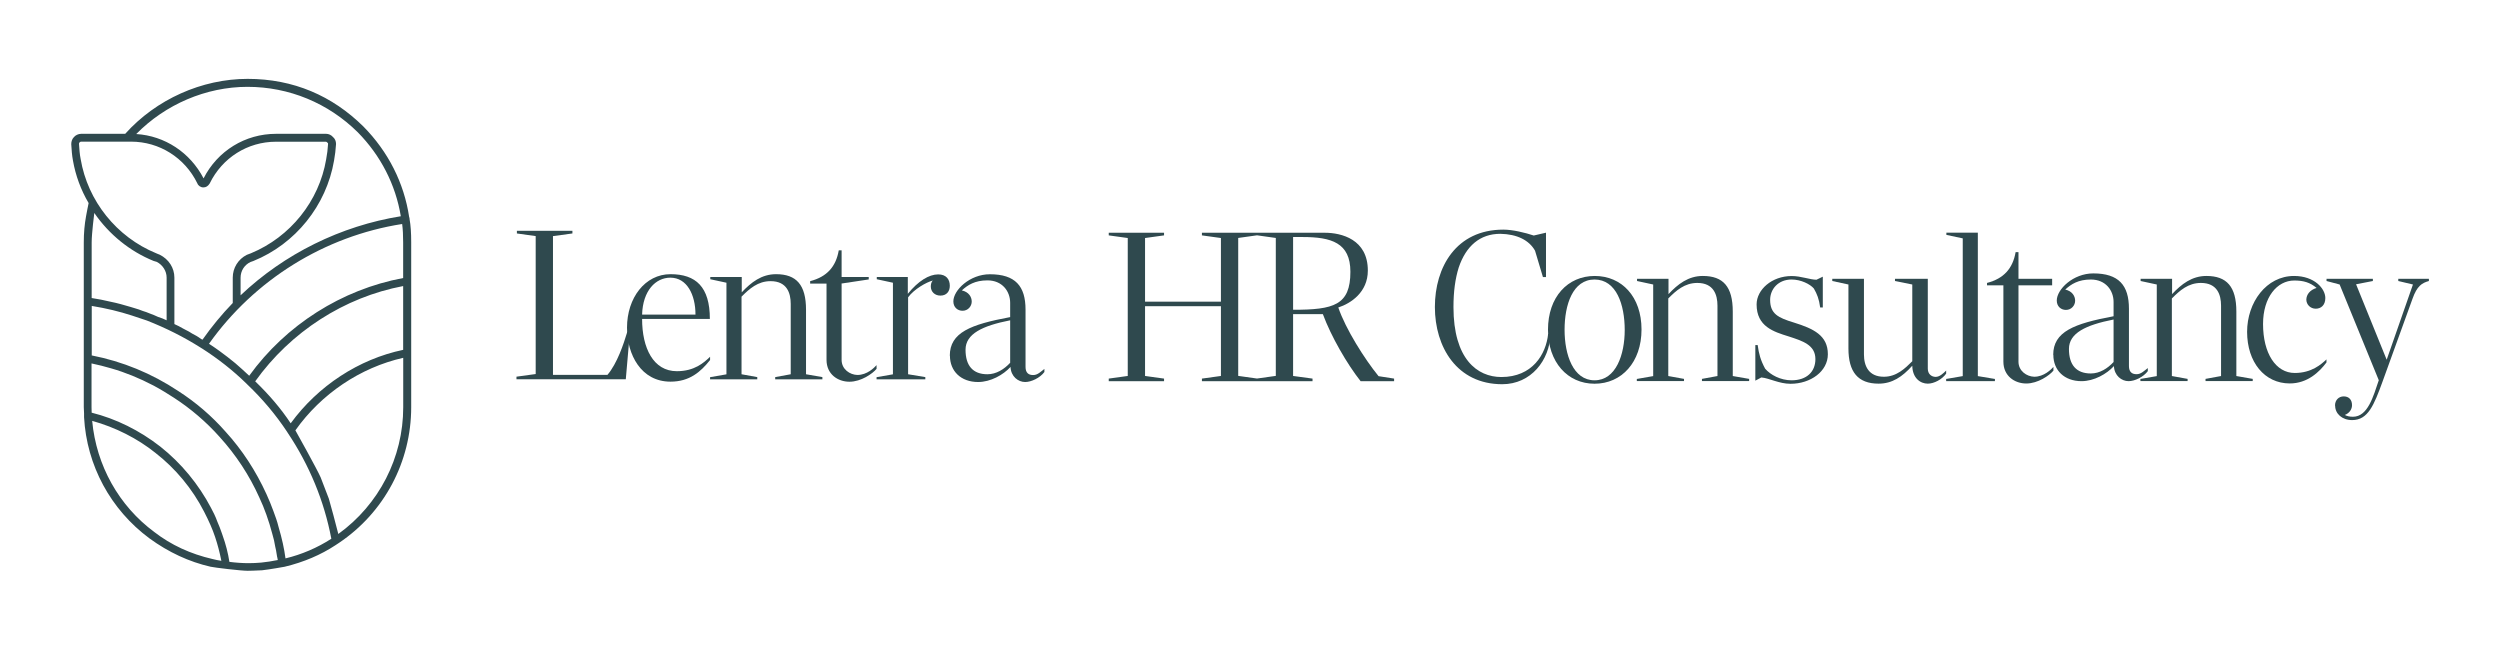 <svg xmlns="http://www.w3.org/2000/svg" id="Layer_1" data-name="Layer 1" viewBox="0 0 351.23 91.28"><defs><style>      .cls-1 {        fill: #2f494e;      }    </style></defs><g><path class="cls-1" d="M72.56,52.92l2.7-.37v-19.38l-2.64-.37v-.37h7.8v.37l-2.73.37v19.5h7.65c1.38-1.63,2.27-4.33,2.79-6.05h.37l-.58,6.66h-15.36v-.37h0Z"></path><path class="cls-1" d="M88.09,46.04c0-4.21,2.55-7.52,6.11-7.52s5.53,1.78,5.53,6.29h-9.52c0,4.08,1.57,7.34,4.88,7.34,2.49,0,3.81-1.2,4.67-2.03v.46c-1.32,1.66-2.88,3.04-5.56,3.04-4.12,0-6.11-3.78-6.11-7.59h0ZM97.71,44.2c0-2.8-1.2-5.19-3.53-5.19-2.06,0-3.87,1.81-3.97,5.19h7.5Z"></path><path class="cls-1" d="M99.76,52.99l2.3-.4v-12.87l-2.27-.49v-.31h4.42v2.15c1.32-1.41,2.79-2.55,4.82-2.55,2.86,0,4.21,1.5,4.21,5v9.06l2.3.4v.31h-6.63v-.31l2.18-.4v-9.89c0-1.51-.52-3.19-2.83-3.19-1.78,0-2.98,1.07-4.08,2.18v10.9l2.21.4v.31h-6.63v-.31h0Z"></path><path class="cls-1" d="M116.12,50.56v-10.72h-2.3v-.34c2.36-.61,3.62-2.03,4.02-4.33h.4v3.75h3.81v.34l-3.86.58h.05v10.72c0,1.32,1.16,2.09,2.21,2.12,1.38,0,2.36-1.01,2.7-1.38v.52c-.56.68-2.18,1.81-3.81,1.81s-3.22-1.05-3.22-3.07Z"></path><path class="cls-1" d="M123.15,52.99l2.3-.4v-12.87l-2.27-.49v-.31h4.36v2.36c1.47-1.81,2.98-2.73,4.27-2.73,1.11,0,1.63.68,1.63,1.6,0,.8-.46,1.38-1.32,1.38-.77,0-1.35-.52-1.35-1.29,0-.31.09-.65.28-.83-.92.25-2.61,1.2-3.47,2.36v10.81l2.42.4v.31h-6.85v-.31h0Z"></path><path class="cls-1" d="M133.44,49.98c0-3.26,2.91-4.39,8.48-5.43v-2c0-1.63-1.11-3.16-3.19-3.16-1.75,0-2.77.64-3.6,1.41.98.22,1.39.92,1.39,1.57s-.52,1.29-1.29,1.29c-.7,0-1.29-.49-1.29-1.32,0-1.57,2.3-3.81,5.13-3.81,3.57,0,5.01,1.66,5.01,4.97v8.05c0,.83.43,1.14,1.05,1.14.64.03,1.14-.52,1.6-.86v.43c-.61.83-1.84,1.41-2.7,1.41-.98,0-2-.77-2.06-2.12-1.01,1.11-2.8,2.12-4.55,2.12-2.43,0-3.96-1.54-3.96-3.69h-.02ZM141.92,50.99v-5.99c-3.9.77-6.27,1.9-6.27,4.14s1.04,3.44,3.07,3.44c1.26,0,2.36-.71,3.19-1.6h0Z"></path><path class="cls-1" d="M288.46,49.86c0-3.26,2.91-4.39,8.48-5.43v-2c0-1.63-1.11-3.16-3.19-3.16-1.75,0-2.77.64-3.6,1.41.98.22,1.39.92,1.39,1.57s-.52,1.29-1.29,1.29c-.7,0-1.29-.49-1.29-1.32,0-1.57,2.3-3.81,5.13-3.81,3.57,0,5.01,1.66,5.01,4.97v8.05c0,.83.43,1.14,1.05,1.14.64.03,1.14-.52,1.6-.86v.43c-.61.83-1.84,1.41-2.7,1.41-.98,0-2-.77-2.06-2.12-1.01,1.11-2.8,2.12-4.55,2.12-2.43,0-3.96-1.54-3.96-3.69h-.02ZM296.94,50.88v-5.99c-3.9.77-6.27,1.9-6.27,4.14s1.04,3.44,3.07,3.44c1.26,0,2.36-.71,3.19-1.6h0Z"></path><path class="cls-1" d="M193.67,52.84c-1.93-2.36-4.63-6.63-5.65-9.64,1.78-.58,4.15-2.15,4.15-5.19,0-4.39-3.71-5.31-6.05-5.31h-17.26v.37l2.67.37v8.94h-10.66v-8.94l2.67-.37v-.37h-7.77v.37l2.67.37v19.38l-2.67.37v.37h7.77v-.37l-2.67-.37v-9.8h10.66v9.8l-2.67.37v.37h15.54v-.37l-2.73-.37v-8.69h4.18c1.16,3.14,3.41,7.03,5.31,9.43h4.7v-.37l-2.18-.34h0ZM179.24,52.81l-2.64.37-2.64-.37v-19.38l2.64-.37,2.64.37v19.38ZM181.67,43.53v-10.23h1.32c4.05,0,6.73.8,6.73,4.88,0,4.7-2.33,5.34-8.04,5.34h-.01Z"></path><path class="cls-1" d="M201.59,43.13c0-5.59,2.98-10.87,9.62-10.87,1.32,0,3.07.43,4.27.83l1.72-.4v6.24h-.43l-1.11-3.71c-.83-1.47-2.52-2.33-4.88-2.37-2.86,0-4.82,1.72-5.84,4.73-.49,1.57-.74,3.38-.74,5.56,0,7.28,3.32,9.83,6.73,9.83,4.36,0,6.27-3.19,6.57-6.05h.34c-.13,3.69-2.74,7.06-6.79,7.06-6.39,0-9.46-5.25-9.46-10.84h0Z"></path><path class="cls-1" d="M217.48,46.32c0-4.6,2.77-7.55,6.57-7.55s6.57,2.92,6.57,7.52-2.8,7.62-6.6,7.62-6.54-3.04-6.54-7.59h0ZM228.26,46.36c0-3.56-1.17-7.09-4.24-7.09s-4.21,3.56-4.21,7.06,1.2,7.1,4.21,7.1,4.24-3.62,4.24-7.06h0Z"></path><path class="cls-1" d="M229.96,53.24l2.3-.4v-12.87l-2.27-.49v-.31h4.42v2.15c1.32-1.41,2.79-2.55,4.82-2.55,2.86,0,4.21,1.5,4.21,5v9.06l2.3.4v.31h-6.63v-.31l2.18-.4v-9.89c0-1.51-.52-3.19-2.83-3.19-1.78,0-2.98,1.07-4.08,2.18v10.9l2.21.4v.31h-6.63v-.31h0Z"></path><path class="cls-1" d="M247.47,53.02l-.86.46v-5h.33c.16,1.2.4,2.12,1.05,3.32.74.86,2.15,1.63,3.71,1.63,2.09,0,3.35-1.17,3.35-2.98,0-2-1.81-2.55-3.77-3.19-2.09-.65-4.49-1.38-4.49-4.49,0-2.06,2.12-3.99,4.94-3.99,1.29,0,2.58.52,3.47.52l.89-.43v4.33h-.37c-.16-1.2-.43-1.87-.89-2.67-.52-.61-1.81-1.26-3.13-1.26-1.87,0-3.01,1.35-3.01,2.86,0,1.97,1.14,2.52,3.35,3.19,2.76.86,4.76,1.81,4.76,4.45,0,2.4-2.42,4.15-5.25,4.15-1.6,0-3.01-.8-4.09-.89h0Z"></path><path class="cls-1" d="M259.69,48.97v-9l-2.27-.49v-.31h4.45v10.63c0,1.63.67,3.13,2.8,3.13,1.78,0,2.98-1.17,3.99-2.18v-10.78l-2.43-.49v-.31h4.61v12.62c0,.77.52,1.14,1.08,1.16.61,0,1.08-.49,1.5-.89v.43c-.58.83-1.72,1.41-2.58,1.41-1.04,0-2.15-.77-2.18-2.52-1.41,1.57-2.83,2.52-4.73,2.52-2.92,0-4.24-1.66-4.24-4.94h0Z"></path><path class="cls-1" d="M273.42,53.24l2.33-.4v-19.35l-2.3-.49v-.31h4.42v20.15l2.4.4v.31h-6.85v-.31Z"></path><path class="cls-1" d="M281.46,50.81v-10.72h-2.3v-.34c2.36-.61,3.62-2.03,4.02-4.33h.4v3.75h4.73v.92h-4.73v10.72c0,1.32,1.16,2.09,2.21,2.12,1.38,0,2.36-1.01,2.7-1.38v.52c-.56.68-2.18,1.81-3.81,1.81s-3.22-1.05-3.22-3.07Z"></path><path class="cls-1" d="M300.71,53.24l2.3-.4v-12.87l-2.27-.49v-.31h4.42v2.15c1.32-1.41,2.79-2.55,4.82-2.55,2.86,0,4.21,1.5,4.21,5v9.06l2.3.4v.31h-6.63v-.31l2.18-.4v-9.89c0-1.51-.52-3.19-2.83-3.19-1.78,0-2.98,1.07-4.08,2.18v10.9l2.21.4v.31h-6.63v-.31h0Z"></path><path class="cls-1" d="M315.7,46.63c0-4.15,2.7-7.86,6.6-7.86,2.86,0,4.39,1.78,4.39,3.1,0,1.01-.61,1.5-1.35,1.5s-1.32-.58-1.32-1.29c.03-.68.46-1.32,1.44-1.63-.92-.77-1.84-1.04-3.13-1.04-2.43,0-4.39,2.36-4.39,6.11,0,4.11,1.78,6.88,4.46,6.88,2.36,0,3.74-1.23,4.45-1.91v.43c-1.01,1.35-2.67,2.95-5.16,2.95-3.53,0-5.99-2.98-5.99-7.25h0Z"></path><path class="cls-1" d="M328.05,56.98c0-.77.52-1.29,1.23-1.29s1.16.46,1.16,1.23c0,.55-.33,1.11-1.01,1.38.28.15.64.25,1.14.25,2.09,0,2.86-2.86,3.63-5.13l-5.5-13.45-1.84-.49v-.31h6.51v.31l-2.36.46,4.3,10.6,3.69-10.57-2.06-.49v-.31h4.3v.31c-.98.28-1.66.68-2.3,2.49l-4.21,11.64c-1.2,3.29-2.03,5.41-4.27,5.41-1.41,0-2.39-.89-2.39-2.03h-.02Z"></path></g><path class="cls-1" d="M34.78,80.19c-.92,0-4.63-.44-5.2-.57-3.02-.69-5.9-2.03-8.58-3.98-5.47-4.05-8.82-10.26-9.19-17.02v-.53c0-.16-.01-.31-.02-.45-.01-.15-.02-.29-.02-.43v-23.16c0-1.33.11-2.54.32-3.68,0-.09.36-1.84.36-1.84-1.09-1.85-1.83-3.86-2.2-5.97-.14-.74-.19-1.48-.24-2.3,0-.4.13-.75.37-.99.22-.27.62-.47,1.02-.47h6.19c4.34-4.84,10.76-7.72,17.2-7.72s11.9,2.38,16.27,6.7c3.48,3.53,5.7,7.91,6.42,12.69.06.12.06.24.06.3.16.89.23,1.92.23,3.28v23.16c0,7.68-3.8,14.81-10.16,19.07-.05.04-.41.28-.47.31-2.06,1.36-4.47,2.39-7.14,3.03,0,0-2.22.4-3.19.5-.67.05-2.03.07-2.03.07ZM32.24,78.94c.95.12,1.84.18,2.72.18.58,0,1.15-.03,1.73-.08.78-.08,1.51-.19,2.34-.36-.02-.13-.04-.26-.07-.35v-.03l-.02-.03c-.03-.16-.05-.32-.08-.48-.05-.33-.1-.64-.19-.98-.1-.62-.23-1.21-.41-1.79-.5-1.89-1.11-3.61-1.83-5.13-1.4-3.12-3.28-5.98-5.59-8.52-1.85-2.08-4.07-3.98-6.41-5.49-.71-.46-1.77-1.13-2.84-1.7-2.03-1.06-3.97-1.85-5.95-2.42-.92-.28-1.86-.5-2.78-.7v6.16c0,.25,0,.49.02.76,3.38.84,6.72,2.48,9.65,4.77,2.92,2.31,5.38,5.29,7.12,8.61.28.52.64,1.22.89,1.94.23.49.43,1.06.63,1.62l.11.32c.44,1.22.76,2.47.95,3.7h.01ZM12.95,59.13c.58,6.26,3.75,11.94,8.75,15.63,2.33,1.8,5.07,3.07,8.16,3.78.38.1.78.18,1.24.25-.23-1.15-.52-2.28-.88-3.35-.36-1.09-.86-2.22-1.55-3.56-1.65-3.22-4.02-6.07-6.84-8.26-2.54-2.03-5.6-3.58-8.87-4.49h-.01ZM12.87,49.93c4.35.85,8.44,2.53,12.15,4.99,2.49,1.6,4.74,3.53,6.68,5.74,2.31,2.53,4.24,5.48,5.74,8.77.37.83.67,1.53.94,2.29l.03.08c.26.71.54,1.44.72,2.21.49,1.65.8,3.08.98,4.44,2.28-.55,4.45-1.48,6.44-2.76-1.01-5.32-3.08-10.33-6.14-14.9-.04-.05-.07-.1-.08-.13-1.57-2.37-3.43-4.59-5.57-6.63l-.15-.15c-1.88-1.84-4-3.5-6.27-4.95-.03,0-.08-.04-.12-.07-.02-.02-.05-.03-.08-.05-2.29-1.45-4.81-2.72-7.51-3.78l-2.07-.69c-1.78-.58-3.64-1.03-5.67-1.36v6.93l-.02.02ZM46.2,70.06c.06.16,1.22,4.43,1.33,4.96,5.72-4.12,9.12-10.74,9.12-17.8v-6.95c-6.04,1.37-11.53,5.07-15.15,10.19.09.14,3.09,5.54,3.55,6.61.03.08,1.1,2.86,1.15,2.99ZM35.85,53.57c2,1.93,3.64,3.86,4.99,5.9,3.85-5.27,9.57-9.01,15.8-10.32v-8.96c-8.28,1.57-15.82,6.43-20.79,13.39h0ZM29.57,48.44c.41.27.84.55,1.24.85.78.55,1.53,1.16,2.25,1.74.63.55,1.31,1.15,1.95,1.76,5.15-7.13,13-12.12,21.63-13.73v-5c0-1-.04-1.85-.14-2.59-10.88,1.7-20.74,7.82-27.14,16.83.07.04.14.09.21.13h0ZM28.28,47.64c.06.02.12.05.17.08,1.28-1.82,2.7-3.55,4.25-5.15v-3.57c0-1.36.76-2.59,1.98-3.2.14-.05.58-.22.58-.22,5.53-2.29,9.57-7.33,10.56-13.18.14-.73.23-1.47.27-2.18,0-.1-.02-.12-.04-.13l-.05-.04-.04-.05s-.12-.09-.15-.09h-7.03c-3.99,0-7.56,2.25-9.32,5.87-.23.37-.52.55-.89.55s-.72-.23-.85-.58c-1.76-3.6-5.33-5.85-9.31-5.85h-7.03s-.11.01-.23.14c-.03.03-.05.1-.05.19.05.7.09,1.44.23,2.11.99,5.89,5.05,10.96,10.61,13.24l.21.09c.08.04.18.08.28.11,1.29.64,2.07,1.87,2.07,3.22v6.53c.41.18.82.39,1.23.63.13.07.27.14.4.21.28.14.57.29.86.49.38.19.82.43,1.27.77h.02ZM12.87,41.87c.88.13,1.78.31,2.66.52.97.19,1.92.47,2.84.74.19.06.37.12.56.17.37.11.76.23,1.14.39.28.08.65.21,1.02.37.37.14.75.28,1.13.47.41.12.79.28,1.19.47v-6c0-.92-.55-1.78-1.39-2.21-.03,0-.44-.13-.44-.13-3.31-1.34-6.25-3.71-8.33-6.74,0,.03-.37,2.85-.37,4.13v7.81h0ZM35.19,36.81c-.86.41-1.39,1.25-1.39,2.21v2.47c6.14-5.83,14.1-9.76,22.51-11.11-.73-4.44-2.82-8.52-6.05-11.8-4.16-4.11-9.66-6.38-15.49-6.38s-11.54,2.47-15.63,6.63c4.01.25,7.57,2.59,9.46,6.23,1.96-3.86,5.84-6.26,10.19-6.26h7.03c.36,0,.72.17.97.46.27.23.42.57.42.97-.05.8-.14,1.55-.28,2.33-1.08,6.31-5.42,11.71-11.34,14.11,0,0-.36.12-.4.14Z"></path></svg>